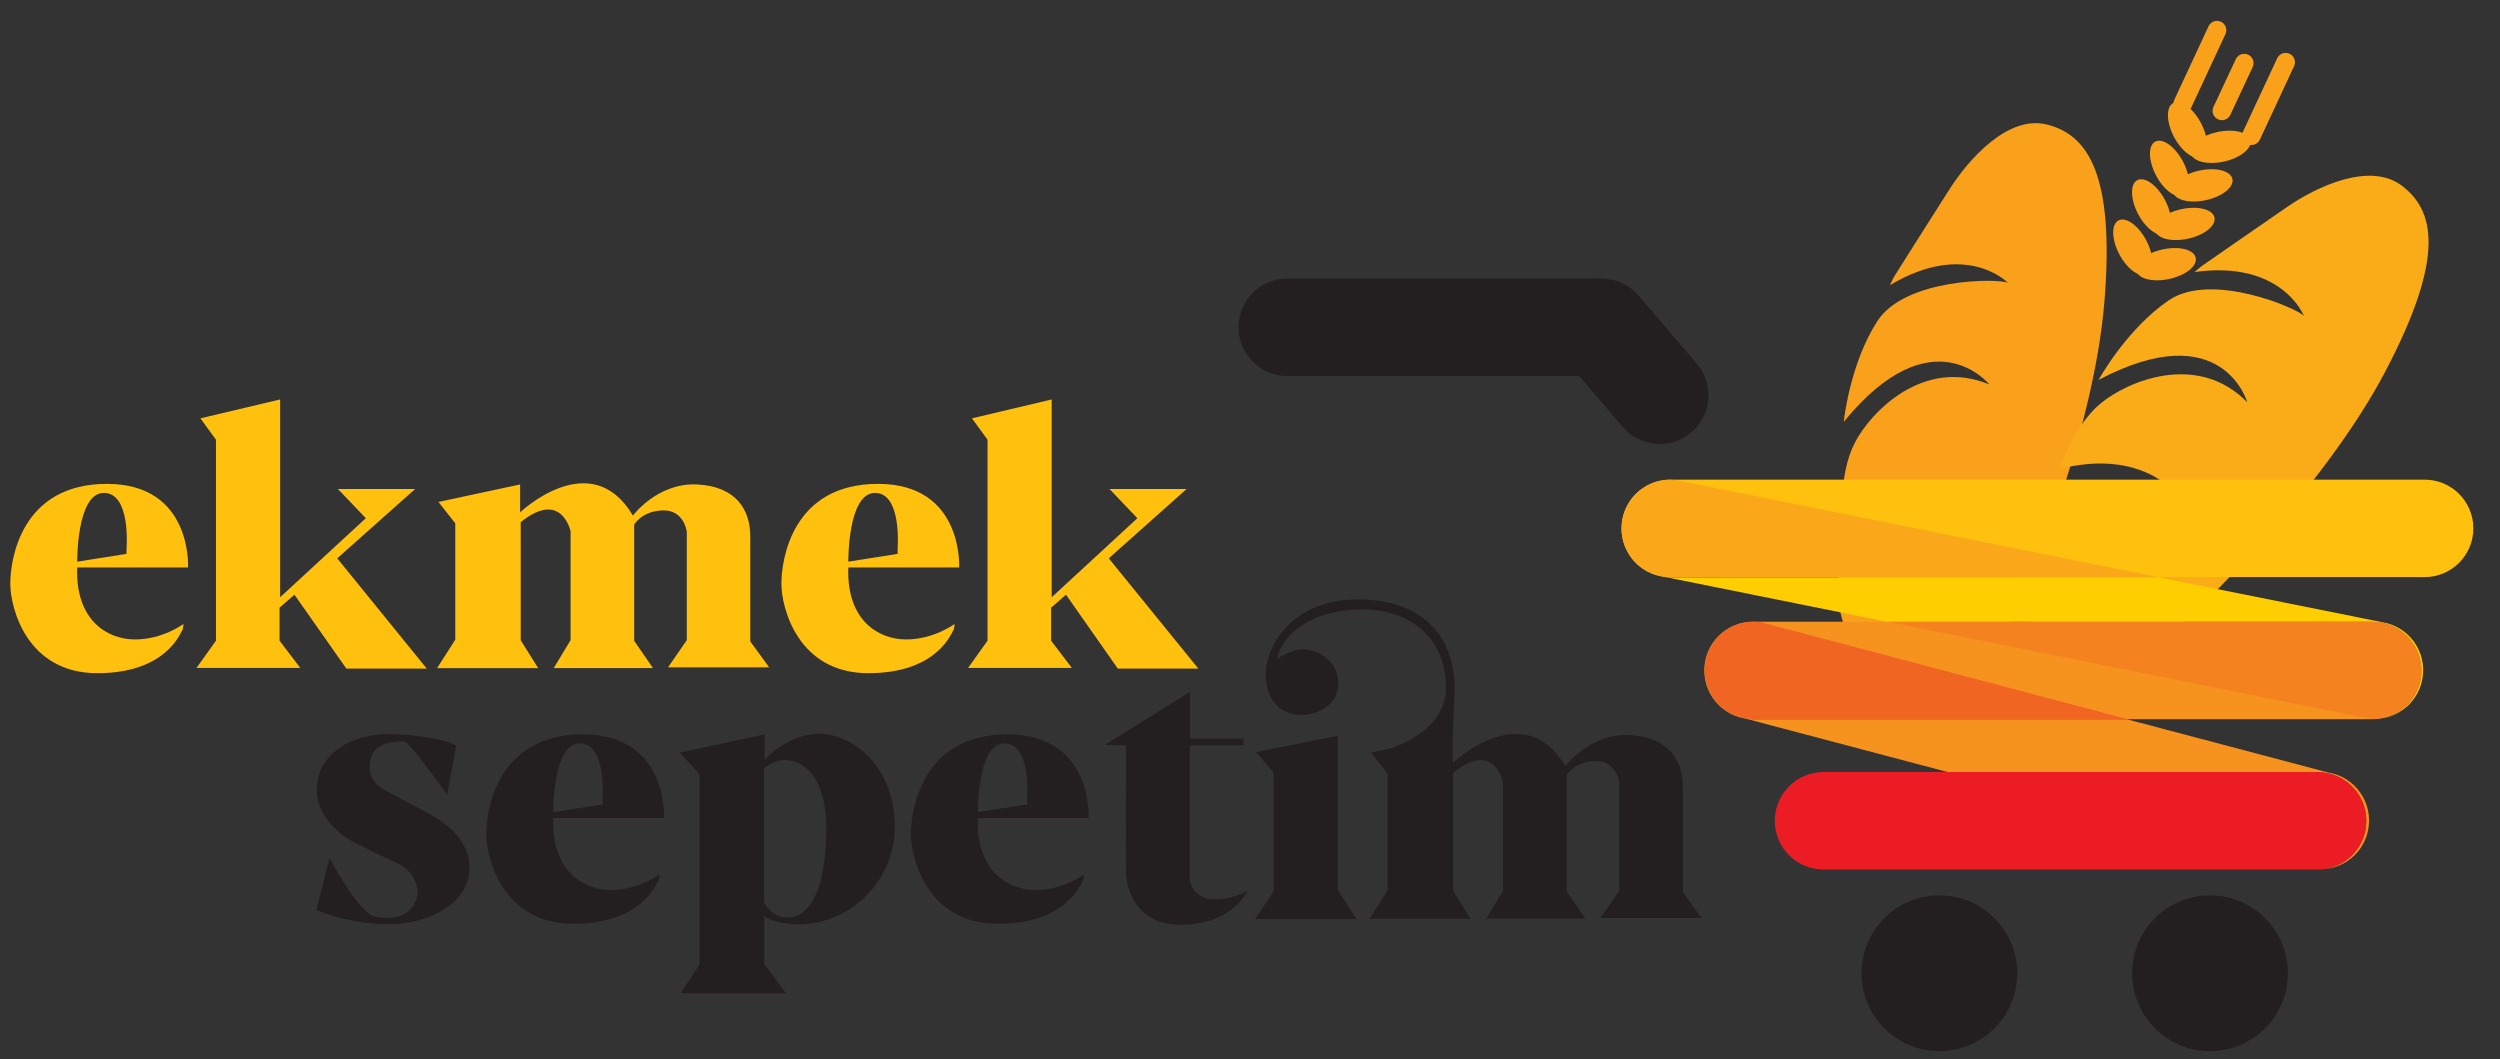 <?xml version="1.0" encoding="utf-8"?>
<!-- Generator: Adobe Illustrator 23.0.2, SVG Export Plug-In . SVG Version: 6.00 Build 0)  -->
<svg version="1.1" id="Layer_1" xmlns="http://www.w3.org/2000/svg" xmlns:xlink="http://www.w3.org/1999/xlink" x="0px" y="0px"
	 viewBox="0 0 218.55 92.6" style="enable-background:new 0 0 218.55 92.6;" xml:space="preserve">
<rect x="0" y="0" width="218.55" height="92.6" fill="#333333" stroke="none"/>
<style type="text/css">
	.st0{fill:#FFFFFF;}
	.st1{clip-path:url(#SVGID_2_);fill-rule:evenodd;clip-rule:evenodd;fill:#F6A200;}
	.st2{clip-path:url(#SVGID_2_);fill:#F6A200;}
	.st3{clip-path:url(#SVGID_2_);}
	.st4{clip-path:url(#SVGID_2_);fill-rule:evenodd;clip-rule:evenodd;fill:#FFFFFF;}
	.st5{clip-path:url(#SVGID_2_);fill:#FFFFFF;}
	.st6{clip-path:url(#SVGID_2_);fill-rule:evenodd;clip-rule:evenodd;fill:#231F20;}
	.st7{clip-path:url(#SVGID_2_);fill:#231F20;}
	.st8{clip-path:url(#SVGID_2_);fill-rule:evenodd;clip-rule:evenodd;fill:#F9A11B;}
	.st9{clip-path:url(#SVGID_2_);fill-rule:evenodd;clip-rule:evenodd;fill:#FAAB18;}
	.st10{clip-path:url(#SVGID_2_);fill:none;stroke:#F9A11B;stroke-width:1.63;stroke-linecap:round;stroke-miterlimit:3.864;}
	.st11{clip-path:url(#SVGID_2_);fill:#FFC10E;}
	.st12{clip-path:url(#SVGID_2_);fill:#EC1C24;}
	.st13{clip-path:url(#SVGID_2_);fill:#F6921E;}
	.st14{clip-path:url(#SVGID_2_);fill:#FFCE01;}
	.st15{clip-path:url(#SVGID_2_);fill:#FAA819;}
	.st16{clip-path:url(#SVGID_2_);fill:#F4821F;}
	.st17{clip-path:url(#SVGID_2_);fill:#F16522;}
	.st18{clip-path:url(#SVGID_2_);fill-rule:evenodd;clip-rule:evenodd;fill:#FFC10E;}
</style>
<rect x="533.76" y="-94.46" class="st0" width="283.46" height="283.46"/>
<g>
	<defs>
		<rect id="SVGID_1_" x="-33.17" y="-94.46" width="850.39" height="283.46"/>
	</defs>
	<clipPath id="SVGID_2_">
		<use xlink:href="#SVGID_1_"  style="overflow:visible;"/>
	</clipPath>
	<path class="st1" d="M624.59,76.44c0,0-1.81,1.36-4.25,1.36c-2.44,0-5.22-1.7-5.05-6.29h9.7c0,0,0.4-7.31-7.09-7.31
		s-8.45,6.58-8.45,8.73c0,2.15,1.47,7.83,7.6,7.83c6.12,0,7.31-3.63,7.48-3.86L624.59,76.44z M619.6,70.32L615.29,71
		c0,0-0.06-6.01,2.33-6.01c2.38,0,1.98,4.88,1.98,4.88V70.32z"/>
	<path class="st1" d="M661.71,76.44c0,0-1.81,1.36-4.25,1.36c-2.44,0-5.22-1.7-5.05-6.29h9.7c0,0,0.4-7.31-7.09-7.31
		s-8.45,6.58-8.45,8.73c0,2.15,1.47,7.83,7.6,7.83c6.12,0,7.31-3.63,7.48-3.86L661.71,76.44z M656.72,70.32L652.41,71
		c0,0-0.06-6.01,2.33-6.01c2.38,0,1.98,4.88,1.98,4.88V70.32z"/>
	<path class="st1" d="M606.02,69.47c0,0-3.05-4.26-3.67-4.63c0,0-3.1-0.36-3.1,2.11c0,0-0.22,1.28,1.36,2.15
		c1.58,0.86,2.77,1.45,3.76,1.99c0.99,0.54,3.68,2.07,3.6,4.92c-0.08,2.85-3.38,4.78-7.02,4.78c-3.64,0-6.37-1.24-6.37-1.24
		l1.16-4.55c0,0,2.34,4.46,3.79,5.08c0,0,3.47,1.04,3.93-2.06c0,0-0.03-1.74-1.77-2.53c-1.74-0.78-3.27-1.61-3.72-1.81
		c-0.45-0.21-3.39-1.82-3.35-4.71c0.04-2.89,2.82-4.96,6.82-4.79s5.37,0.99,5.37,0.99L606.02,69.47z"/>
	<path class="st1" d="M663.52,65.12l7.45-4.64v4.09h4.66v0.58h-4.69v11.84c0,0,0.27,1.68,2.26,1.62c1.98-0.06,2.8-0.79,2.8-0.79
		s-1.13,2.87-5.57,3.02c-4.44,0.15-5.02-3.53-5.05-4.52c-0.03-0.99,0-11.16,0-11.16L663.52,65.12z"/>
	<polygon class="st1" points="676.72,65.75 683.88,64.32 683.88,77.8 685.51,80.35 676.64,80.35 678.27,77.92 678.27,67.54 	"/>
	<path class="st1" d="M635.65,86.83h-9.23l1.65-2.51V67.69l-1.72-1.89l7.41-1.61v2.22c0,0,2.11-2.36,4.94-2.26
		c2.82,0.11,6.29,2.79,6.44,7.87c0.14,5.08-4.08,8.9-8.59,8.79c0,0-1.75,0-2.82-0.71v4.19L635.65,86.83z M633.72,78.85V67.15
		c0,0,0.79-0.71,1.86-0.71c1.07,0,3.76,0.86,3.58,6.62c-0.18,5.76-1.93,7.15-3.4,7.15C634.3,80.21,633.72,78.85,633.72,78.85"/>
	<path class="st2" d="M686.78,65.79l1.75-0.38c1.85-0.64,4.93-2.21,4.81-5.54c-0.16-4.74-3.93-6.64-7.35-6.6
		c-3.43,0.04-6.68,1.4-7.44,4.33c0,0,1.27-0.88,2.38-0.83c1.12,0.04,2.99,0.92,2.99,2.95c0,2.02-1.96,2.78-3.19,2.78
		s-2.9-0.59-3.14-3.14c-0.24-2.55,2.08-6.96,8.04-6.96c5.96,0,8.47,3.49,8.47,7.91l-0.18,4.34v2.05c0,0,6.18-5.9,9.86,0.28
		c0,0,2.15-2.89,5.61-2.72c3.46,0.17,4.65,2.27,4.65,4.54v9.18l1.64,2.27h-8.84l1.64-2.38v-9.47c0,0-0.23-1.93-2.1-1.87
		c-1.87,0.06-2.49,1.25-2.49,1.25v10.15l1.64,2.38h-8.67l1.47-2.44v-9.52c0,0-0.79-3.69-4.36-0.79v10.32l1.53,2.44h-8.84l1.59-2.49
		V67.66L686.78,65.79z"/>
	<path class="st1" d="M732.48,24.24c0,0,3.25-5.17,4.91-7.75c1.65-2.57,5.08-6.47,8.5-5.6c3.42,0.87,5.96,4.1,5,15.57
		c-0.95,11.47-7.04,26.26-8.74,29.34c-1.7,3.08-5.95,6.77-10.84,3.2c-4.89-3.57-3.99-10.3-2.8-11.38c1.19-1.08,2.82-3.2,8.67-4.59
		c0,0-3.99-1.61-9.17,2.36c0,0-0.36-3.89,1.05-6.65c1.41-2.76,6.05-7.52,11.78-5.13c0,0-4.99-6.21-12.73,3.27
		c0,0,0.5-5.03,2.94-8.81c2.44-3.78,10.61-3.74,11.41-3.35c0,0-3.66-3.77-10.31,0.21L732.48,24.24z"/>
	<path class="st1" d="M759.36,23.29c0,0,5.02-3.49,7.54-5.22c2.53-1.72,7.2-3.97,10.01-1.83c2.81,2.14,3.88,6.1-1.48,16.28
		c-5.36,10.18-16.74,21.42-19.51,23.59c-2.77,2.17-8.13,3.91-11.23-1.29c-3.1-5.2,0.35-11.04,1.86-11.57
		c1.51-0.53,3.84-1.84,9.77-0.84c0,0-3.04-3.04-9.36-1.41c0,0,1.19-3.72,3.57-5.71c2.38-1.99,8.51-4.56,12.85-0.12
		c0,0-2.17-7.67-13-1.96c0,0,2.42-4.43,6.15-6.96c3.72-2.53,11.23,0.7,11.81,1.37c0,0-1.9-4.9-9.57-3.84L759.36,23.29z"/>
	<path class="st1" d="M756.91,9.01c0.65-0.34,1.73,0.43,2.42,1.73c0.69,1.3,0.72,2.63,0.08,2.97c-0.65,0.34-1.73-0.43-2.42-1.72
		C756.3,10.68,756.27,9.35,756.91,9.01"/>
	<path class="st1" d="M763.66,12.28c-0.15-0.72-1.44-1.05-2.88-0.74c-1.44,0.31-2.48,1.13-2.33,1.85c0.15,0.72,1.44,1.05,2.88,0.74
		C762.77,13.82,763.81,12.99,763.66,12.28"/>
	<path class="st1" d="M755.34,12.38c0.65-0.34,1.73,0.43,2.42,1.73c0.69,1.3,0.72,2.63,0.08,2.97c-0.65,0.34-1.73-0.43-2.42-1.72
		C754.73,14.05,754.7,12.72,755.34,12.38"/>
	<path class="st1" d="M762.09,15.65c-0.15-0.72-1.44-1.05-2.88-0.74c-1.44,0.31-2.48,1.13-2.33,1.85c0.15,0.72,1.44,1.05,2.88,0.74
		C761.2,17.19,762.24,16.36,762.09,15.65"/>
	<path class="st1" d="M753.77,15.75c0.65-0.34,1.73,0.43,2.42,1.73c0.69,1.3,0.72,2.63,0.08,2.97c-0.65,0.34-1.73-0.43-2.42-1.72
		C753.16,17.42,753.12,16.09,753.77,15.75"/>
	<path class="st1" d="M760.52,19.02c-0.15-0.72-1.44-1.05-2.88-0.74c-1.44,0.31-2.48,1.13-2.33,1.85c0.15,0.72,1.44,1.05,2.88,0.74
		C759.63,20.56,760.67,19.73,760.52,19.02"/>
	<path class="st1" d="M752.13,19.27c0.65-0.34,1.73,0.43,2.42,1.73c0.69,1.3,0.72,2.63,0.08,2.97c-0.64,0.34-1.73-0.43-2.42-1.72
		C751.52,20.94,751.48,19.61,752.13,19.27"/>
	<path class="st1" d="M758.88,22.54c-0.15-0.72-1.44-1.05-2.88-0.74c-1.44,0.31-2.48,1.13-2.32,1.85c0.15,0.72,1.44,1.05,2.88,0.74
		C757.99,24.08,759.03,23.26,758.88,22.54"/>
	<line class="st2" x1="757.74" y1="9.06" x2="760.74" y2="2.64"/>
	<line class="st2" x1="763.75" y1="11.86" x2="766.74" y2="5.44"/>
	<line class="st2" x1="761.17" y1="9.69" x2="763.11" y2="5.52"/>
	<path class="st2" d="M712.94,50.45h65.94c2.35,0,4.26-1.9,4.26-4.26s-1.91-4.26-4.26-4.26h-65.94c-2.35,0-4.26,1.91-4.26,4.26
		S710.59,50.45,712.94,50.45"/>
	<path class="st2" d="M726.34,76.01h43.19c2.35,0,4.26-1.9,4.26-4.26s-1.9-4.26-4.26-4.26h-43.19c-2.35,0-4.26,1.91-4.26,4.26
		S723.99,76.01,726.34,76.01"/>
	<path class="st2" d="M720.18,62.87h54.17c2.35,0,4.26-1.9,4.26-4.26s-1.91-4.26-4.26-4.26h-54.17c-2.35,0-4.26,1.91-4.26,4.26
		S717.83,62.87,720.18,62.87"/>
	<path class="st2" d="M712.94,41.94c-0.14,0-0.29,0.01-0.43,0.02C712.65,41.94,712.8,41.94,712.94,41.94L712.94,41.94z
		 M708.69,46.21c0,0.21,0.02,0.41,0.04,0.61C708.7,46.62,708.69,46.41,708.69,46.21 M709.73,48.99c0.46,0.52,1.04,0.94,1.72,1.19
		C710.78,49.93,710.19,49.52,709.73,48.99 M712.23,50.39l19.7,3.97h42.42c2.35,0,4.26,1.9,4.26,4.26c0,2.04-1.43,3.74-3.34,4.16
		c1.71-0.31,3.12-1.66,3.43-3.47c0.4-2.32-1.16-4.52-3.48-4.91l-19.56-3.93h-42.72C712.7,50.45,712.46,50.43,712.23,50.39"/>
	<path class="st2" d="M712.94,41.94c-0.15,0-0.29,0.01-0.43,0.02c-1.86,0.19-3.43,1.59-3.76,3.52c-0.04,0.24-0.06,0.49-0.06,0.73
		c0,0.21,0.02,0.41,0.04,0.61c0.12,0.81,0.47,1.57,1,2.18c0.46,0.53,1.05,0.94,1.72,1.19c0.25,0.09,0.51,0.16,0.77,0.21l0,0
		c0.23,0.04,0.47,0.06,0.71,0.06h42.72l-42-8.45C713.42,41.96,713.18,41.94,712.94,41.94"/>
	<path class="st2" d="M774.35,54.35h-42.42l41.85,8.42c0.24,0.04,0.48,0.06,0.72,0.06c0.26,0,0.51-0.02,0.76-0.07
		c1.91-0.42,3.34-2.12,3.34-4.16C778.61,56.26,776.7,54.35,774.35,54.35"/>
	<path class="st2" d="M720.2,54.35h-0.02h0h0.04H720.2z M719.52,62.82l17.7,4.68h32.31c2.35,0,4.26,1.9,4.26,4.26
		c0,2.13-1.56,3.89-3.61,4.21c1.86-0.18,3.46-1.58,3.79-3.52c0.4-2.32-1.16-4.52-3.48-4.91l-17.62-4.66h-32.69
		C719.95,62.87,719.73,62.85,719.52,62.82"/>
	<path class="st2" d="M769.53,67.5h-32.31l31.84,8.42c0.24,0.04,0.48,0.06,0.72,0.06c0.14,0,0.27,0,0.4-0.02
		c2.04-0.31,3.61-2.08,3.61-4.21C773.78,69.4,771.88,67.5,769.53,67.5"/>
	<path class="st2" d="M720.22,54.35h-0.04h0c-2.03,0.01-3.82,1.47-4.17,3.54c-0.4,2.32,1.16,4.52,3.48,4.91l0.04,0.01
		c0.22,0.03,0.43,0.05,0.66,0.05h32.69l-31.95-8.45C720.68,54.38,720.45,54.36,720.22,54.35"/>
	<path class="st2" d="M679.46,32.87h27.1c2.35,0,4.26-1.91,4.26-4.26c0-2.35-1.91-4.26-4.26-4.26h-27.1c-2.35,0-4.26,1.91-4.26,4.26
		C675.21,30.96,677.11,32.87,679.46,32.87"/>
	<path class="st2" d="M703.74,31.42l5.08,5.94c1.55,1.77,4.24,1.95,6.01,0.4c1.77-1.55,1.95-4.24,0.4-6.01l-5.09-5.94
		c-1.55-1.77-4.24-1.95-6.01-0.4C702.37,26.96,702.19,29.65,703.74,31.42"/>
	<path class="st2" d="M743.28,85.08c0,3.76-3.05,6.81-6.81,6.81c-3.76,0-6.81-3.05-6.81-6.81c0-3.76,3.05-6.81,6.81-6.81
		C740.23,78.27,743.28,81.32,743.28,85.08"/>
	<path class="st2" d="M766.94,85.08c0,3.76-3.05,6.81-6.81,6.81c-3.76,0-6.81-3.05-6.81-6.81c0-3.76,3.05-6.81,6.81-6.81
		C763.89,78.27,766.94,81.32,766.94,85.08"/>
	<path class="st1" d="M582.97,54.54c0,0-1.81,1.36-4.25,1.36c-2.44,0-5.22-1.7-5.05-6.29h9.7c0,0,0.4-7.31-7.09-7.31
		s-8.45,6.58-8.45,8.73c0,2.15,1.47,7.82,7.6,7.82s7.31-3.63,7.48-3.85L582.97,54.54z M577.99,48.42l-4.31,0.68
		c0,0-0.06-6.01,2.33-6.01c2.38,0,1.98,4.88,1.98,4.88V48.42z"/>
	<polygon class="st1" points="584.45,36.57 591.42,34.92 591.42,52.21 598.91,45.3 596.47,42.75 603.22,42.75 596.41,48.81 
		604.24,58.45 597.21,58.45 592.67,51.99 591.37,53.12 591.37,56.01 593.18,58.39 584.11,58.39 585.81,56.01 585.81,38.44 	"/>
	<path class="st1" d="M605.26,43.88l7.14-1.53v2.44c0,0,6.18-5.9,9.86,0.28c0,0,2.15-2.89,5.61-2.72c3.46,0.17,4.65,2.27,4.65,4.54
		v9.18l1.64,2.27h-8.84l1.65-2.38v-9.47c0,0-0.23-1.93-2.1-1.87c-1.87,0.06-2.49,1.25-2.49,1.25v10.15l1.65,2.38h-8.68l1.47-2.44
		v-9.52c0,0-0.79-3.68-4.36-0.79v10.32l1.53,2.44h-8.84l1.59-2.49V45.75L605.26,43.88z"/>
	<path class="st1" d="M650.39,54.54c0,0-1.81,1.36-4.25,1.36c-2.44,0-5.21-1.7-5.04-6.29h9.7c0,0,0.4-7.31-7.09-7.31
		c-7.48,0-8.45,6.58-8.45,8.73c0,2.15,1.47,7.82,7.6,7.82c6.12,0,7.31-3.63,7.48-3.85L650.39,54.54z M645.4,48.42l-4.31,0.68
		c0,0-0.06-6.01,2.33-6.01c2.38,0,1.98,4.88,1.98,4.88V48.42z"/>
	<polygon class="st1" points="651.9,36.57 658.87,34.92 658.87,52.21 666.35,45.3 663.92,42.75 670.66,42.75 663.86,48.81 
		671.68,58.45 664.65,58.45 660.12,51.99 658.81,53.12 658.81,56.01 660.63,58.39 651.56,58.39 653.26,56.01 653.26,38.44 	"/>
	<rect x="250.29" y="-94.46" class="st3" width="283.46" height="283.46"/>
	<path class="st4" d="M341.13,76.44c0,0-1.81,1.36-4.25,1.36c-2.44,0-5.22-1.7-5.05-6.29h9.7c0,0,0.4-7.31-7.09-7.31
		s-8.45,6.58-8.45,8.73c0,2.15,1.47,7.83,7.6,7.83c6.12,0,7.31-3.63,7.48-3.86L341.13,76.44z M336.14,70.32L331.83,71
		c0,0-0.06-6.01,2.33-6.01c2.38,0,1.98,4.88,1.98,4.88V70.32z"/>
	<path class="st4" d="M378.25,76.44c0,0-1.81,1.36-4.25,1.36c-2.44,0-5.22-1.7-5.05-6.29h9.7c0,0,0.4-7.31-7.09-7.31
		s-8.45,6.58-8.45,8.73c0,2.15,1.47,7.83,7.6,7.83c6.12,0,7.31-3.63,7.48-3.86L378.25,76.44z M373.26,70.32L368.95,71
		c0,0-0.06-6.01,2.33-6.01c2.38,0,1.98,4.88,1.98,4.88V70.32z"/>
	<path class="st4" d="M322.56,69.47c0,0-3.05-4.26-3.67-4.63c0,0-3.1-0.36-3.1,2.11c0,0-0.22,1.28,1.36,2.15
		c1.58,0.86,2.77,1.45,3.76,1.99c0.99,0.54,3.68,2.07,3.6,4.92c-0.08,2.85-3.38,4.78-7.02,4.78c-3.64,0-6.37-1.24-6.37-1.24
		l1.16-4.55c0,0,2.34,4.46,3.79,5.08c0,0,3.47,1.04,3.93-2.06c0,0-0.03-1.74-1.77-2.53c-1.74-0.78-3.27-1.61-3.72-1.81
		c-0.45-0.21-3.39-1.82-3.35-4.71c0.04-2.89,2.82-4.96,6.82-4.79s5.37,0.99,5.37,0.99L322.56,69.47z"/>
	<path class="st4" d="M380.06,65.12l7.45-4.64v4.09h4.66v0.58h-4.69v11.84c0,0,0.28,1.68,2.26,1.62c1.98-0.06,2.8-0.79,2.8-0.79
		s-1.13,2.87-5.57,3.02c-4.44,0.15-5.02-3.53-5.05-4.52c-0.03-0.99,0-11.16,0-11.16L380.06,65.12z"/>
	<polygon class="st4" points="393.25,65.75 400.42,64.32 400.42,77.8 402.05,80.35 393.17,80.35 394.81,77.92 394.81,67.54 	"/>
	<path class="st4" d="M352.19,86.83h-9.23l1.65-2.51V67.69l-1.72-1.89l7.41-1.61v2.22c0,0,2.11-2.36,4.94-2.26
		c2.82,0.11,6.29,2.79,6.44,7.87c0.14,5.08-4.08,8.9-8.59,8.79c0,0-1.75,0-2.82-0.71v4.19L352.19,86.83z M350.26,78.85V67.15
		c0,0,0.79-0.71,1.86-0.71c1.07,0,3.76,0.86,3.58,6.62c-0.18,5.76-1.93,7.15-3.4,7.15S350.26,78.85,350.26,78.85"/>
	<path class="st5" d="M403.31,65.79l1.75-0.38c1.85-0.64,4.93-2.21,4.81-5.54c-0.16-4.74-3.92-6.64-7.35-6.6
		c-3.43,0.04-6.68,1.4-7.44,4.33c0,0,1.27-0.88,2.38-0.83c1.12,0.04,2.99,0.92,2.99,2.95c0,2.02-1.96,2.78-3.19,2.78
		c-1.23,0-2.9-0.59-3.14-3.14c-0.24-2.55,2.08-6.96,8.04-6.96c5.96,0,8.47,3.49,8.47,7.91l-0.18,4.34v2.05c0,0,6.18-5.9,9.86,0.28
		c0,0,2.15-2.89,5.61-2.72c3.46,0.17,4.65,2.27,4.65,4.54v9.18l1.64,2.27h-8.84l1.64-2.38v-9.47c0,0-0.23-1.93-2.1-1.87
		c-1.87,0.06-2.49,1.25-2.49,1.25v10.15l1.65,2.38h-8.68l1.47-2.44v-9.52c0,0-0.79-3.69-4.36-0.79v10.32l1.53,2.44h-8.84l1.59-2.49
		V67.66L403.31,65.79z"/>
	<path class="st4" d="M449.01,24.24c0,0,3.25-5.17,4.91-7.75c1.65-2.57,5.08-6.47,8.5-5.6c3.42,0.87,5.96,4.1,5,15.57
		c-0.95,11.47-7.04,26.26-8.74,29.34c-1.7,3.08-5.96,6.77-10.84,3.2c-4.89-3.57-3.99-10.3-2.8-11.38c1.19-1.08,2.82-3.2,8.67-4.59
		c0,0-3.99-1.61-9.17,2.36c0,0-0.36-3.89,1.05-6.65c1.41-2.76,6.05-7.52,11.78-5.13c0,0-4.99-6.21-12.73,3.27
		c0,0,0.5-5.03,2.94-8.81c2.44-3.78,10.61-3.74,11.41-3.35c0,0-3.66-3.77-10.31,0.21L449.01,24.24z"/>
	<path class="st4" d="M475.9,23.29c0,0,5.02-3.49,7.54-5.22c2.53-1.72,7.2-3.97,10.01-1.83c2.81,2.14,3.88,6.1-1.48,16.28
		c-5.36,10.18-16.74,21.42-19.51,23.59c-2.77,2.17-8.13,3.91-11.23-1.29c-3.1-5.2,0.35-11.04,1.86-11.57
		c1.52-0.53,3.85-1.84,9.77-0.84c0,0-3.04-3.04-9.36-1.41c0,0,1.19-3.72,3.57-5.71c2.38-1.99,8.51-4.56,12.85-0.12
		c0,0-2.17-7.67-13-1.96c0,0,2.42-4.43,6.15-6.96c3.72-2.53,11.23,0.7,11.81,1.37c0,0-1.89-4.9-9.57-3.84L475.9,23.29z"/>
	<path class="st4" d="M473.45,9.01c0.65-0.34,1.73,0.43,2.42,1.73c0.69,1.3,0.72,2.63,0.08,2.97c-0.65,0.34-1.73-0.43-2.42-1.72
		C472.84,10.68,472.8,9.35,473.45,9.01"/>
	<path class="st4" d="M480.2,12.28c-0.15-0.72-1.44-1.05-2.88-0.74c-1.44,0.31-2.48,1.13-2.32,1.85c0.15,0.72,1.44,1.05,2.88,0.74
		C479.31,13.82,480.35,12.99,480.2,12.28"/>
	<path class="st4" d="M471.88,12.38c0.65-0.34,1.73,0.43,2.42,1.73c0.69,1.3,0.72,2.63,0.08,2.97c-0.65,0.34-1.73-0.43-2.42-1.72
		C471.27,14.05,471.23,12.72,471.88,12.38"/>
	<path class="st4" d="M478.63,15.65c-0.15-0.72-1.44-1.05-2.88-0.74c-1.44,0.31-2.48,1.13-2.32,1.85c0.15,0.72,1.44,1.05,2.88,0.74
		C477.74,17.19,478.78,16.36,478.63,15.65"/>
	<path class="st4" d="M470.31,15.75c0.65-0.34,1.73,0.43,2.42,1.73s0.72,2.63,0.08,2.97c-0.65,0.34-1.73-0.43-2.42-1.72
		C469.7,17.42,469.66,16.09,470.31,15.75"/>
	<path class="st4" d="M477.06,19.02c-0.15-0.72-1.44-1.05-2.88-0.74c-1.44,0.31-2.48,1.13-2.32,1.85c0.15,0.72,1.44,1.05,2.88,0.74
		C476.17,20.56,477.21,19.73,477.06,19.02"/>
	<path class="st4" d="M468.66,19.27c0.65-0.34,1.73,0.43,2.42,1.73s0.72,2.63,0.08,2.97c-0.65,0.34-1.73-0.43-2.42-1.72
		C468.05,20.94,468.02,19.61,468.66,19.27"/>
	<path class="st4" d="M475.41,22.54c-0.15-0.72-1.44-1.05-2.88-0.74c-1.44,0.31-2.48,1.13-2.32,1.85c0.15,0.72,1.44,1.05,2.88,0.74
		C474.52,24.08,475.56,23.26,475.41,22.54"/>
	<line class="st5" x1="474.28" y1="9.06" x2="477.27" y2="2.64"/>
	<line class="st5" x1="480.28" y1="11.86" x2="483.27" y2="5.44"/>
	<line class="st5" x1="477.71" y1="9.69" x2="479.65" y2="5.52"/>
	<path class="st5" d="M429.48,50.45h65.95c2.35,0,4.26-1.9,4.26-4.26s-1.91-4.26-4.26-4.26h-65.95c-2.35,0-4.26,1.91-4.26,4.26
		S427.13,50.45,429.48,50.45"/>
	<path class="st5" d="M442.87,76.01h43.19c2.35,0,4.26-1.9,4.26-4.26s-1.91-4.26-4.26-4.26h-43.19c-2.35,0-4.26,1.91-4.26,4.26
		S440.52,76.01,442.87,76.01"/>
	<path class="st5" d="M436.71,62.87h54.17c2.35,0,4.26-1.9,4.26-4.26s-1.91-4.26-4.26-4.26h-54.17c-2.35,0-4.26,1.91-4.26,4.26
		S434.36,62.87,436.71,62.87"/>
	<path class="st5" d="M429.47,41.94c-0.14,0-0.29,0.01-0.43,0.02C429.19,41.94,429.33,41.94,429.47,41.94L429.47,41.94z
		 M425.22,46.21c0,0.21,0.02,0.41,0.04,0.61C425.24,46.62,425.22,46.41,425.22,46.21 M426.27,48.99c0.46,0.52,1.04,0.94,1.72,1.19
		C427.32,49.93,426.73,49.52,426.27,48.99 M428.77,50.39l19.7,3.97h42.42c2.35,0,4.26,1.9,4.26,4.26c0,2.04-1.43,3.74-3.34,4.16
		c1.71-0.31,3.12-1.66,3.43-3.47c0.4-2.32-1.16-4.52-3.48-4.91l-19.56-3.93h-42.72C429.24,50.45,429,50.43,428.77,50.39"/>
	<path class="st5" d="M429.48,41.94c-0.15,0-0.29,0.01-0.43,0.02c-1.85,0.19-3.43,1.59-3.76,3.52c-0.04,0.24-0.06,0.49-0.06,0.73
		c0,0.21,0.02,0.41,0.04,0.61c0.12,0.81,0.47,1.57,1,2.18c0.46,0.53,1.05,0.94,1.72,1.19c0.25,0.09,0.5,0.16,0.77,0.21l0,0
		c0.23,0.04,0.47,0.06,0.71,0.06h42.72l-42-8.45C429.96,41.96,429.71,41.94,429.48,41.94"/>
	<path class="st5" d="M490.89,54.35h-42.42l41.85,8.42c0.24,0.04,0.48,0.06,0.72,0.06c0.26,0,0.51-0.02,0.76-0.07
		c1.91-0.42,3.34-2.12,3.34-4.16C495.14,56.26,493.24,54.35,490.89,54.35"/>
	<path class="st5" d="M436.73,54.35h-0.02h0h0.04H436.73z M436.05,62.82l17.7,4.68h32.31c2.35,0,4.26,1.9,4.26,4.26
		c0,2.13-1.57,3.89-3.61,4.21c1.86-0.18,3.46-1.58,3.79-3.52c0.4-2.32-1.16-4.52-3.48-4.91l-17.62-4.66h-32.69
		C436.49,62.87,436.27,62.85,436.05,62.82"/>
	<path class="st5" d="M486.06,67.5h-32.31l31.84,8.42c0.24,0.04,0.48,0.06,0.72,0.06c0.14,0,0.27,0,0.4-0.02
		c2.04-0.31,3.61-2.08,3.61-4.21C490.32,69.4,488.41,67.5,486.06,67.5"/>
	<path class="st5" d="M436.75,54.35h-0.04h0c-2.03,0.01-3.82,1.47-4.17,3.54c-0.4,2.32,1.16,4.52,3.48,4.91l0.04,0.01
		c0.21,0.03,0.43,0.05,0.66,0.05h32.69l-31.95-8.45C437.22,54.38,436.98,54.36,436.75,54.35"/>
	<path class="st5" d="M396,32.87h27.1c2.35,0,4.26-1.91,4.26-4.26c0-2.35-1.9-4.26-4.26-4.26H396c-2.35,0-4.26,1.91-4.26,4.26
		C391.74,30.96,393.65,32.87,396,32.87"/>
	<path class="st5" d="M420.27,31.42l5.09,5.94c1.55,1.77,4.24,1.95,6.01,0.4c1.77-1.55,1.95-4.24,0.4-6.01l-5.09-5.94
		c-1.55-1.77-4.24-1.95-6.01-0.4C418.9,26.96,418.72,29.65,420.27,31.42"/>
	<path class="st5" d="M459.81,85.08c0,3.76-3.05,6.81-6.81,6.81c-3.76,0-6.81-3.05-6.81-6.81c0-3.76,3.05-6.81,6.81-6.81
		C456.76,78.27,459.81,81.32,459.81,85.08"/>
	<path class="st5" d="M483.48,85.08c0,3.76-3.05,6.81-6.81,6.81c-3.76,0-6.81-3.05-6.81-6.81c0-3.76,3.05-6.81,6.81-6.81
		C480.43,78.27,483.48,81.32,483.48,85.08"/>
	<path class="st4" d="M299.51,54.54c0,0-1.81,1.36-4.25,1.36c-2.44,0-5.22-1.7-5.05-6.29h9.7c0,0,0.4-7.31-7.09-7.31
		s-8.45,6.58-8.45,8.73c0,2.15,1.47,7.82,7.6,7.82c6.12,0,7.31-3.63,7.48-3.85L299.51,54.54z M294.52,48.42l-4.31,0.68
		c0,0-0.06-6.01,2.33-6.01c2.38,0,1.98,4.88,1.98,4.88V48.42z"/>
	<polygon class="st4" points="300.98,36.57 307.96,34.92 307.96,52.21 315.44,45.3 313,42.75 319.75,42.75 312.95,48.81 
		320.77,58.45 313.74,58.45 309.21,51.99 307.9,53.12 307.9,56.01 309.72,58.39 300.64,58.39 302.35,56.01 302.35,38.44 	"/>
	<path class="st4" d="M321.79,43.88l7.14-1.53v2.44c0,0,6.18-5.9,9.86,0.28c0,0,2.15-2.89,5.61-2.72c3.46,0.17,4.65,2.27,4.65,4.54
		v9.18l1.64,2.27h-8.84l1.64-2.38v-9.47c0,0-0.23-1.93-2.1-1.87c-1.87,0.06-2.49,1.25-2.49,1.25v10.15l1.64,2.38h-8.68l1.47-2.44
		v-9.52c0,0-0.79-3.68-4.36-0.79v10.32l1.53,2.44h-8.84l1.59-2.49V45.75L321.79,43.88z"/>
	<path class="st4" d="M366.92,54.54c0,0-1.81,1.36-4.25,1.36c-2.44,0-5.22-1.7-5.05-6.29h9.7c0,0,0.4-7.31-7.09-7.31
		s-8.45,6.58-8.45,8.73c0,2.15,1.47,7.82,7.6,7.82c6.12,0,7.31-3.63,7.48-3.85L366.92,54.54z M361.93,48.42l-4.31,0.68
		c0,0-0.06-6.01,2.33-6.01c2.38,0,1.98,4.88,1.98,4.88V48.42z"/>
	<polygon class="st4" points="368.43,36.57 375.41,34.92 375.41,52.21 382.89,45.3 380.45,42.75 387.2,42.75 380.4,48.81 
		388.22,58.45 381.19,58.45 376.65,51.99 375.35,53.12 375.35,56.01 377.16,58.39 368.09,58.39 369.79,56.01 369.79,38.44 	"/>
	<rect x="79.43" y="221.11" class="st5" width="283.46" height="283.46"/>
	<path class="st6" d="M57.66,76.44c0,0-1.81,1.36-4.25,1.36c-2.44,0-5.22-1.7-5.05-6.29h9.69c0,0,0.4-7.31-7.09-7.31
		s-8.45,6.58-8.45,8.73c0,2.15,1.47,7.83,7.6,7.83s7.31-3.63,7.48-3.86L57.66,76.44z M52.67,70.32L48.36,71c0,0-0.06-6.01,2.33-6.01
		c2.38,0,1.98,4.88,1.98,4.88V70.32z"/>
	<path class="st6" d="M94.78,76.44c0,0-1.81,1.36-4.25,1.36c-2.44,0-5.22-1.7-5.05-6.29h9.69c0,0,0.4-7.31-7.09-7.31
		c-7.48,0-8.45,6.58-8.45,8.73c0,2.15,1.47,7.83,7.6,7.83s7.31-3.63,7.48-3.86L94.78,76.44z M89.79,70.32L85.48,71
		c0,0-0.06-6.01,2.33-6.01c2.38,0,1.98,4.88,1.98,4.88V70.32z"/>
	<path class="st6" d="M39.09,69.47c0,0-3.05-4.26-3.67-4.63c0,0-3.1-0.36-3.1,2.11c0,0-0.22,1.28,1.36,2.15
		c1.58,0.86,2.77,1.45,3.76,1.99c0.99,0.54,3.68,2.07,3.6,4.92c-0.08,2.85-3.38,4.78-7.02,4.78s-6.37-1.24-6.37-1.24L28.81,75
		c0,0,2.34,4.46,3.79,5.08c0,0,3.47,1.04,3.93-2.06c0,0-0.03-1.74-1.77-2.53c-1.74-0.78-3.27-1.61-3.72-1.81
		c-0.45-0.21-3.39-1.82-3.35-4.71c0.04-2.89,2.82-4.96,6.82-4.79s5.37,0.99,5.37,0.99L39.09,69.47z"/>
	<path class="st6" d="M96.59,65.12l7.45-4.64v4.09h4.66v0.58h-4.69v11.84c0,0,0.27,1.68,2.26,1.62c1.98-0.06,2.79-0.79,2.79-0.79
		s-1.13,2.87-5.57,3.02c-4.44,0.15-5.02-3.53-5.05-4.52c-0.03-0.99,0-11.16,0-11.16L96.59,65.12z"/>
	<polygon class="st6" points="109.79,65.75 116.95,64.32 116.95,77.8 118.58,80.35 109.71,80.35 111.34,77.92 111.34,67.54 	"/>
	<path class="st6" d="M68.72,86.83H59.5l1.65-2.51V67.69l-1.72-1.89l7.41-1.61v2.22c0,0,2.11-2.36,4.94-2.26
		c2.82,0.11,6.29,2.79,6.44,7.87c0.14,5.08-4.08,8.9-8.59,8.79c0,0-1.75,0-2.82-0.71v4.19L68.72,86.83z M66.79,78.85V67.15
		c0,0,0.79-0.71,1.86-0.71c1.07,0,3.76,0.86,3.58,6.62c-0.18,5.76-1.93,7.15-3.4,7.15C67.37,80.21,66.79,78.85,66.79,78.85"/>
	<path class="st7" d="M119.85,65.79l1.75-0.38c1.85-0.64,4.93-2.21,4.81-5.54c-0.16-4.74-3.93-6.64-7.35-6.6
		c-3.43,0.04-6.68,1.4-7.44,4.33c0,0,1.27-0.88,2.38-0.83c1.12,0.04,2.99,0.92,2.99,2.95c0,2.02-1.96,2.78-3.19,2.78
		c-1.23,0-2.9-0.59-3.14-3.14c-0.24-2.55,2.08-6.96,8.04-6.96c5.96,0,8.47,3.49,8.47,7.91l-0.18,4.34v2.05c0,0,6.18-5.9,9.86,0.28
		c0,0,2.15-2.89,5.61-2.72c3.46,0.17,4.65,2.27,4.65,4.54v9.18l1.64,2.27h-8.84l1.64-2.38v-9.47c0,0-0.23-1.93-2.1-1.87
		c-1.87,0.06-2.49,1.25-2.49,1.25v10.15l1.64,2.38h-8.68l1.47-2.44v-9.52c0,0-0.79-3.69-4.36-0.79v10.32l1.53,2.44h-8.84l1.59-2.49
		V67.66L119.85,65.79z"/>
	<path class="st8" d="M165.55,24.24c0,0,3.25-5.17,4.91-7.75c1.65-2.57,5.08-6.47,8.5-5.6c3.42,0.87,5.96,4.1,5,15.57
		c-0.95,11.47-7.04,26.26-8.74,29.34c-1.7,3.08-5.96,6.77-10.84,3.2c-4.88-3.57-3.99-10.3-2.8-11.38c1.19-1.08,2.82-3.2,8.67-4.59
		c0,0-3.99-1.61-9.17,2.36c0,0-0.36-3.89,1.05-6.65c1.41-2.76,6.05-7.52,11.78-5.13c0,0-4.99-6.21-12.73,3.27
		c0,0,0.5-5.03,2.94-8.81c2.44-3.78,10.61-3.74,11.41-3.35c0,0-3.66-3.77-10.31,0.21L165.55,24.24z"/>
	<path class="st9" d="M192.43,23.29c0,0,5.02-3.49,7.54-5.22s7.2-3.97,10.01-1.83c2.81,2.14,3.88,6.1-1.48,16.28
		C203.15,42.7,191.77,53.94,189,56.11c-2.77,2.17-8.13,3.91-11.23-1.29c-3.1-5.2,0.35-11.04,1.86-11.57
		c1.51-0.53,3.85-1.84,9.77-0.84c0,0-3.04-3.04-9.36-1.41c0,0,1.19-3.72,3.57-5.71c2.38-1.99,8.51-4.56,12.85-0.12
		c0,0-2.17-7.67-13-1.96c0,0,2.42-4.43,6.14-6.96c3.72-2.53,11.23,0.7,11.81,1.37c0,0-1.9-4.9-9.57-3.84L192.43,23.29z"/>
	<path class="st8" d="M189.98,9.01c0.65-0.34,1.73,0.43,2.42,1.73c0.69,1.3,0.72,2.63,0.08,2.97c-0.65,0.34-1.73-0.43-2.42-1.72
		C189.37,10.68,189.34,9.35,189.98,9.01"/>
	<path class="st8" d="M196.73,12.28c-0.15-0.72-1.44-1.05-2.88-0.74c-1.44,0.31-2.48,1.13-2.33,1.85c0.15,0.72,1.44,1.05,2.88,0.74
		C195.84,13.82,196.88,12.99,196.73,12.28"/>
	<path class="st8" d="M188.41,12.38c0.65-0.34,1.73,0.43,2.42,1.73c0.69,1.3,0.72,2.63,0.08,2.97c-0.65,0.34-1.73-0.43-2.42-1.72
		C187.8,14.05,187.77,12.72,188.41,12.38"/>
	<path class="st8" d="M195.16,15.65c-0.15-0.72-1.44-1.05-2.88-0.74c-1.44,0.31-2.48,1.13-2.33,1.85c0.15,0.72,1.44,1.05,2.88,0.74
		C194.27,17.19,195.31,16.36,195.16,15.65"/>
	<path class="st8" d="M186.84,15.75c0.65-0.34,1.73,0.43,2.42,1.73s0.72,2.63,0.08,2.97c-0.65,0.34-1.73-0.43-2.42-1.72
		C186.23,17.42,186.2,16.09,186.84,15.75"/>
	<path class="st8" d="M193.59,19.02c-0.15-0.72-1.44-1.05-2.88-0.74c-1.44,0.31-2.48,1.13-2.32,1.85c0.15,0.72,1.44,1.05,2.88,0.74
		C192.7,20.56,193.74,19.73,193.59,19.02"/>
	<path class="st8" d="M185.2,19.27c0.65-0.34,1.73,0.43,2.42,1.73s0.72,2.63,0.08,2.97c-0.65,0.34-1.73-0.43-2.42-1.72
		C184.59,20.94,184.55,19.61,185.2,19.27"/>
	<path class="st8" d="M191.95,22.54c-0.15-0.72-1.44-1.05-2.88-0.74c-1.44,0.31-2.48,1.13-2.32,1.85c0.15,0.72,1.44,1.05,2.88,0.74
		C191.06,24.08,192.1,23.26,191.95,22.54"/>
	<line class="st10" x1="190.82" y1="9.06" x2="193.81" y2="2.64"/>
	<line class="st10" x1="196.82" y1="11.86" x2="199.81" y2="5.44"/>
	<line class="st10" x1="194.24" y1="9.69" x2="196.19" y2="5.52"/>
	<path class="st11" d="M146.01,50.45h65.95c2.35,0,4.26-1.9,4.26-4.26s-1.91-4.26-4.26-4.26h-65.95c-2.35,0-4.26,1.91-4.26,4.26
		S143.66,50.45,146.01,50.45"/>
	<path class="st12" d="M159.41,76.01h43.19c2.35,0,4.26-1.9,4.26-4.26s-1.9-4.26-4.26-4.26h-43.19c-2.35,0-4.26,1.91-4.26,4.26
		S157.06,76.01,159.41,76.01"/>
	<path class="st13" d="M153.25,62.87h54.17c2.35,0,4.26-1.9,4.26-4.26s-1.91-4.26-4.26-4.26h-54.17c-2.35,0-4.26,1.91-4.26,4.26
		S150.9,62.87,153.25,62.87"/>
	<path class="st14" d="M146.01,41.94c-0.14,0-0.29,0.01-0.43,0.02C145.72,41.94,145.87,41.94,146.01,41.94L146.01,41.94z
		 M141.76,46.21c0,0.21,0.02,0.41,0.04,0.61C141.77,46.62,141.76,46.41,141.76,46.21 M142.81,48.99c0.46,0.52,1.04,0.94,1.72,1.19
		C143.86,49.93,143.27,49.52,142.81,48.99 M145.3,50.39l19.7,3.97h42.42c2.35,0,4.26,1.9,4.26,4.26c0,2.04-1.43,3.74-3.34,4.16
		c1.71-0.31,3.12-1.66,3.43-3.47c0.4-2.32-1.16-4.52-3.48-4.91l-19.56-3.93h-42.72C145.77,50.45,145.53,50.43,145.3,50.39"/>
	<path class="st15" d="M146.01,41.94c-0.15,0-0.29,0.01-0.43,0.02c-1.85,0.19-3.43,1.59-3.76,3.52c-0.04,0.24-0.06,0.49-0.06,0.73
		c0,0.21,0.02,0.41,0.04,0.61c0.12,0.81,0.47,1.57,1,2.18c0.46,0.53,1.05,0.94,1.72,1.19c0.25,0.09,0.51,0.16,0.77,0.21l0,0
		c0.23,0.04,0.47,0.06,0.71,0.06h42.72l-42-8.45C146.49,41.96,146.25,41.94,146.01,41.94"/>
	<path class="st16" d="M207.42,54.35H165l41.85,8.42c0.24,0.04,0.48,0.06,0.72,0.06c0.26,0,0.51-0.02,0.76-0.07
		c1.91-0.42,3.34-2.12,3.34-4.16C211.68,56.26,209.77,54.35,207.42,54.35"/>
	<path class="st13" d="M153.27,54.35h-0.02h0h0.04H153.27z M152.59,62.82l17.7,4.68h32.31c2.35,0,4.26,1.9,4.26,4.26
		c0,2.13-1.56,3.89-3.61,4.21c1.87-0.18,3.46-1.58,3.79-3.52c0.4-2.32-1.16-4.52-3.48-4.91l-17.62-4.66h-32.69
		C153.03,62.87,152.8,62.85,152.59,62.82"/>
	<path class="st12" d="M202.6,67.5h-32.31l31.84,8.42c0.24,0.04,0.48,0.06,0.72,0.06c0.13,0,0.27,0,0.4-0.02
		c2.04-0.31,3.61-2.08,3.61-4.21C206.85,69.4,204.95,67.5,202.6,67.5"/>
	<path class="st17" d="M153.29,54.35h-0.04h0c-2.03,0.01-3.82,1.47-4.17,3.54c-0.4,2.32,1.16,4.52,3.48,4.91l0.04,0.01
		c0.21,0.03,0.43,0.05,0.66,0.05h32.69l-31.95-8.45C153.75,54.38,153.52,54.36,153.29,54.35"/>
	<path class="st7" d="M112.53,32.87h27.1c2.35,0,4.26-1.91,4.26-4.26c0-2.35-1.91-4.26-4.26-4.26h-27.1c-2.35,0-4.26,1.91-4.26,4.26
		C108.28,30.96,110.18,32.87,112.53,32.87"/>
	<path class="st7" d="M136.81,31.42l5.08,5.94c1.55,1.77,4.24,1.95,6.01,0.4c1.77-1.55,1.95-4.24,0.4-6.01l-5.08-5.94
		c-1.55-1.77-4.24-1.95-6.01-0.4C135.44,26.96,135.26,29.65,136.81,31.42"/>
	<path class="st7" d="M176.35,85.08c0,3.76-3.05,6.81-6.81,6.81c-3.76,0-6.81-3.05-6.81-6.81c0-3.76,3.05-6.81,6.81-6.81
		C173.3,78.27,176.35,81.32,176.35,85.08"/>
	<path class="st7" d="M200.01,85.08c0,3.76-3.05,6.81-6.81,6.81c-3.76,0-6.81-3.05-6.81-6.81c0-3.76,3.05-6.81,6.81-6.81
		C196.96,78.27,200.01,81.32,200.01,85.08"/>
	<path class="st18" d="M16.05,54.54c0,0-1.81,1.36-4.25,1.36s-5.22-1.7-5.05-6.29h9.69c0,0,0.4-7.31-7.09-7.31s-8.45,6.58-8.45,8.73
		c0,2.15,1.47,7.82,7.6,7.82s7.31-3.63,7.48-3.85L16.05,54.54z M11.06,48.42L6.75,49.1c0,0-0.06-6.01,2.33-6.01s1.98,4.88,1.98,4.88
		V48.42z"/>
	<polygon class="st18" points="17.52,36.57 24.49,34.92 24.49,52.21 31.98,45.3 29.54,42.75 36.29,42.75 29.48,48.81 37.31,58.45 
		30.28,58.45 25.74,51.99 24.44,53.12 24.44,56.01 26.25,58.39 17.18,58.39 18.88,56.01 18.88,38.44 	"/>
	<path class="st18" d="M38.33,43.88l7.14-1.53v2.44c0,0,6.18-5.9,9.86,0.28c0,0,2.15-2.89,5.61-2.72c3.46,0.17,4.65,2.27,4.65,4.54
		v9.18l1.65,2.27H58.4l1.64-2.38v-9.47c0,0-0.23-1.93-2.1-1.87c-1.87,0.06-2.5,1.25-2.5,1.25v10.15l1.64,2.38h-8.67l1.47-2.44v-9.52
		c0,0-0.79-3.68-4.36-0.79v10.32l1.53,2.44h-8.84l1.59-2.49V45.75L38.33,43.88z"/>
	<path class="st18" d="M83.46,54.54c0,0-1.81,1.36-4.25,1.36c-2.44,0-5.22-1.7-5.05-6.29h9.69c0,0,0.4-7.31-7.09-7.31
		s-8.45,6.58-8.45,8.73c0,2.15,1.47,7.82,7.6,7.82s7.31-3.63,7.48-3.85L83.46,54.54z M78.47,48.42l-4.31,0.68
		c0,0-0.06-6.01,2.33-6.01c2.38,0,1.98,4.88,1.98,4.88V48.42z"/>
	<polygon class="st18" points="84.97,36.57 91.94,34.92 91.94,52.21 99.43,45.3 96.99,42.75 103.73,42.75 96.93,48.81 104.76,58.45 
		97.72,58.45 93.19,51.99 91.89,53.12 91.89,56.01 93.7,58.39 84.63,58.39 86.33,56.01 86.33,38.44 	"/>
</g>
</svg>
